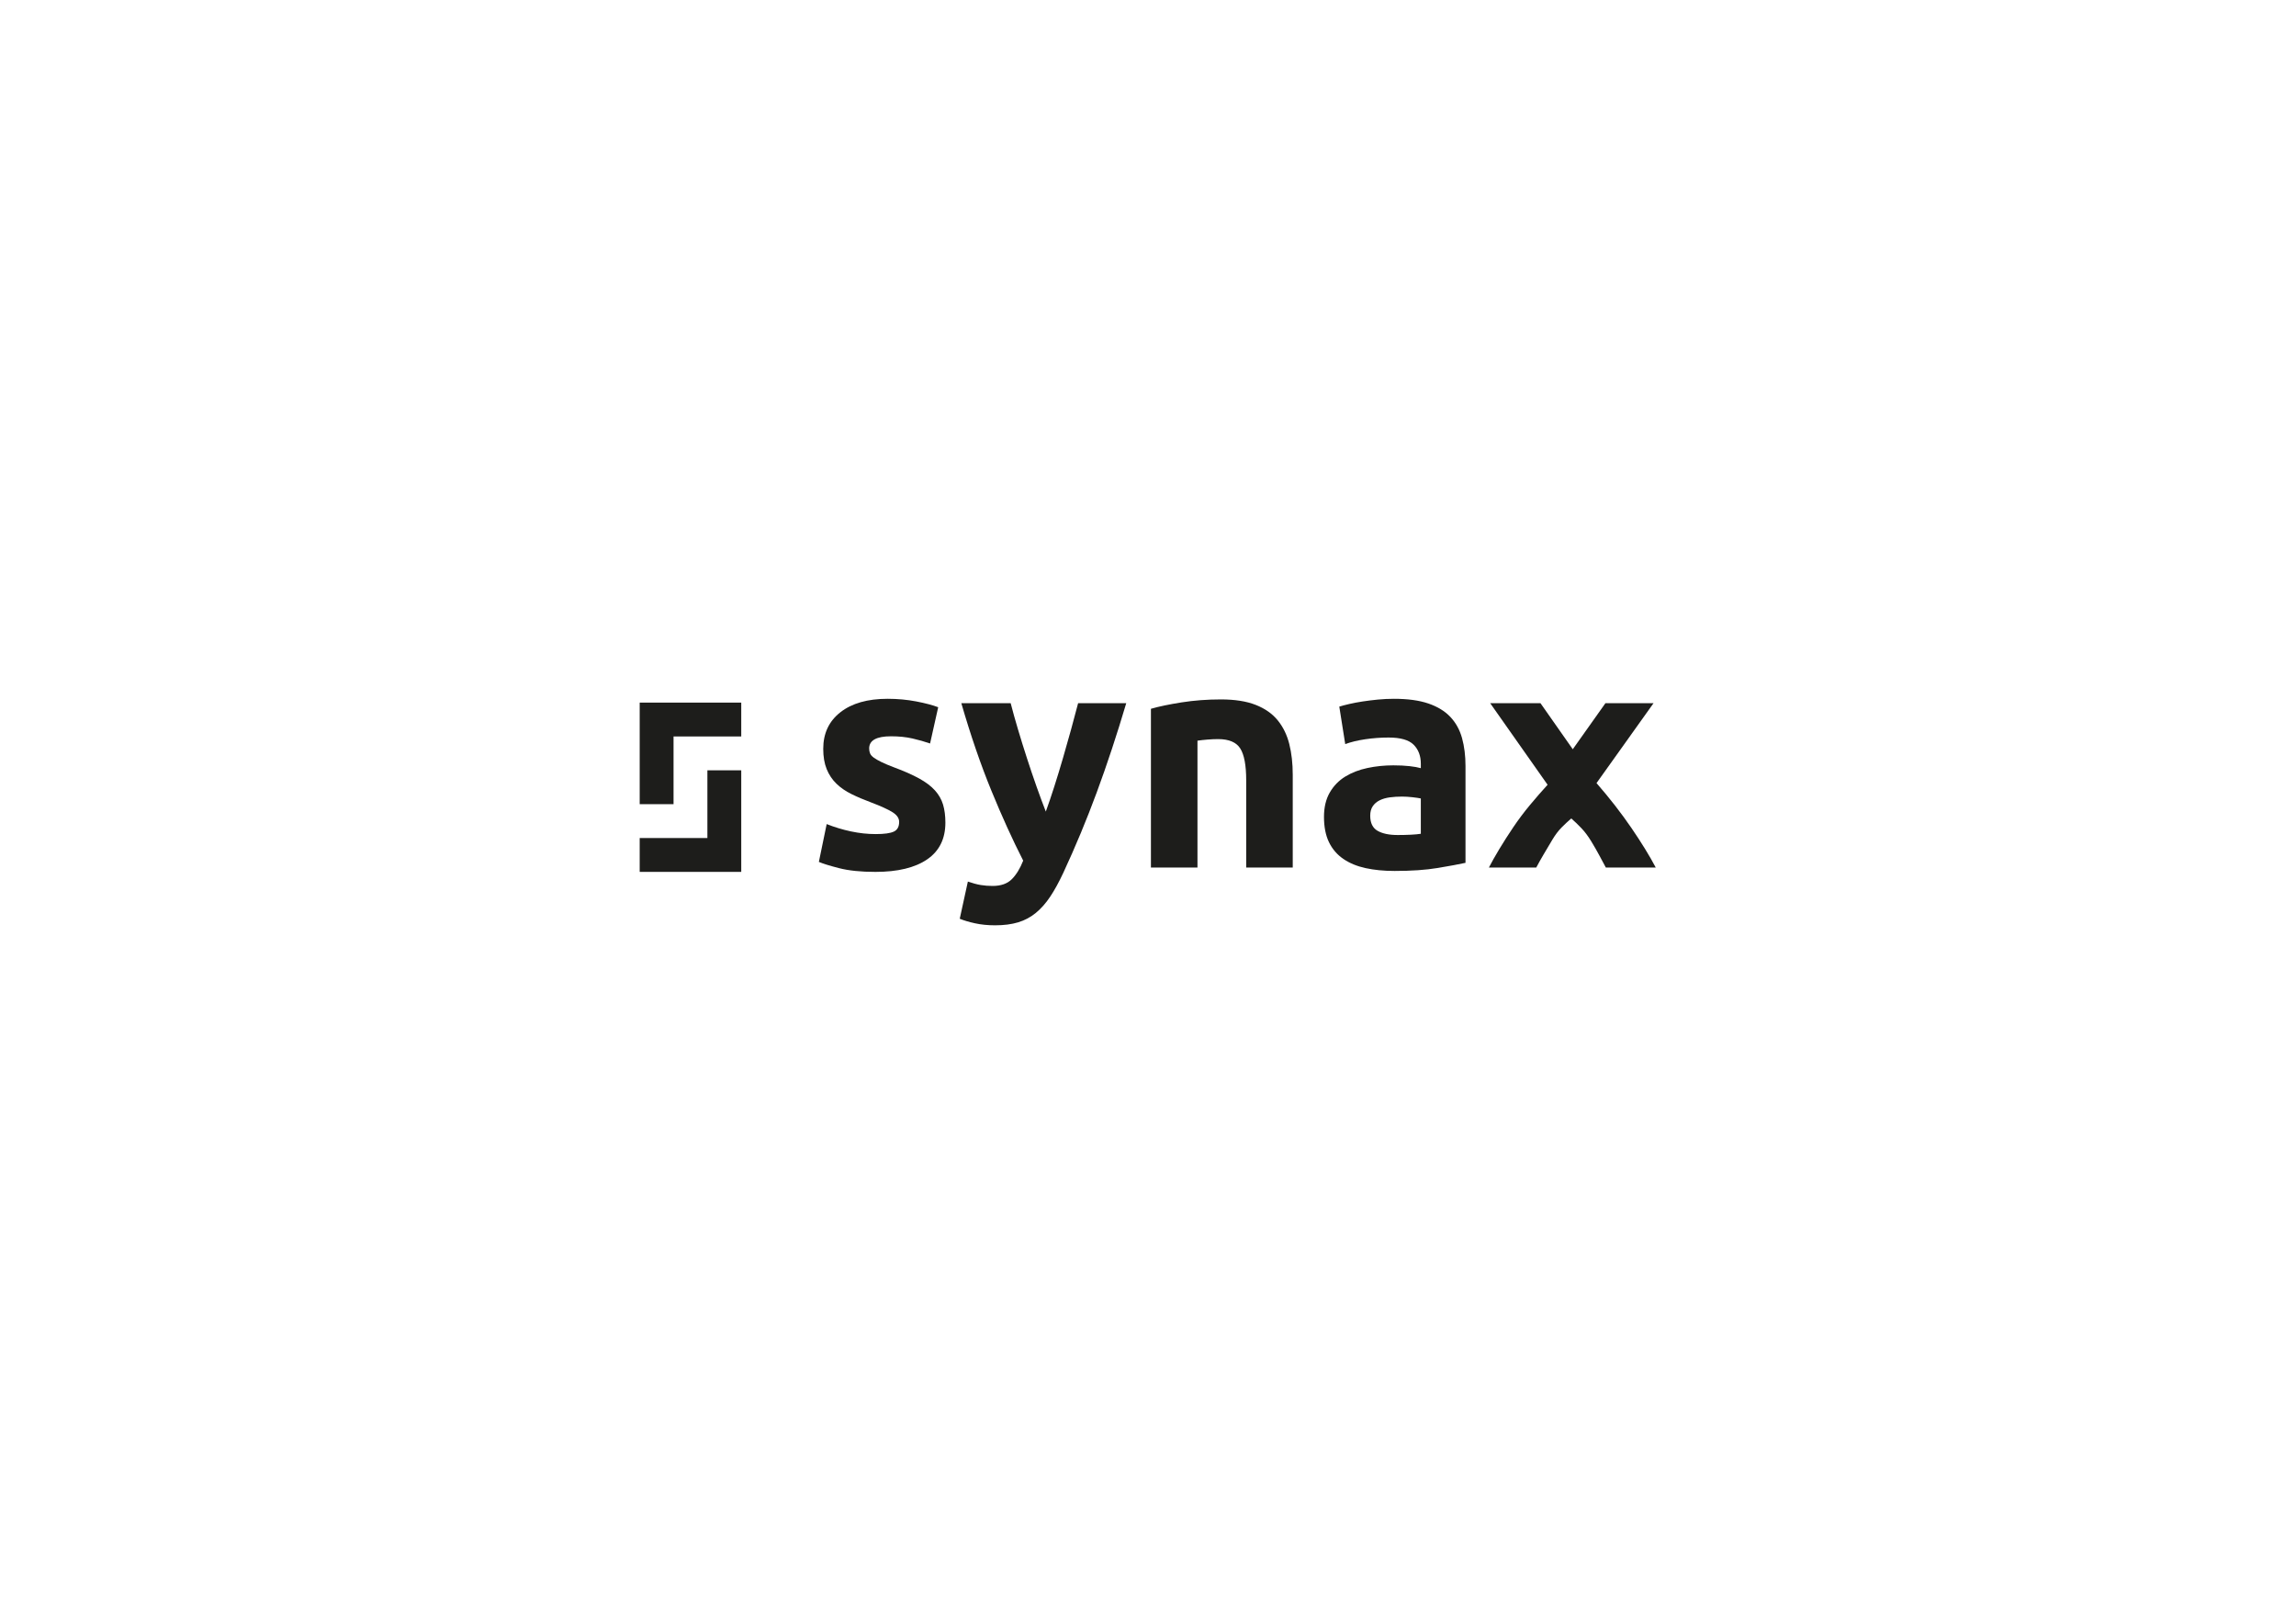 <?xml version="1.0" encoding="UTF-8" standalone="no"?>
<svg
   xmlns:dc="http://purl.org/dc/elements/1.1/"
   xmlns:cc="http://creativecommons.org/ns#"
   xmlns:rdf="http://www.w3.org/1999/02/22-rdf-syntax-ns#"
   xmlns:svg="http://www.w3.org/2000/svg"
   xmlns="http://www.w3.org/2000/svg"
   xmlns:sodipodi="http://sodipodi.sourceforge.net/DTD/sodipodi-0.dtd"
   xmlns:inkscape="http://www.inkscape.org/namespaces/inkscape"
   version="1.1"
   id="svg2"
   xml:space="preserve"
   width="1122.52"
   height="793.701"
   viewBox="0 0 1122.52 793.701"
   sodipodi:docname="Master.ai"><defs
     id="defs6"><clipPath
       clipPathUnits="userSpaceOnUse"
       id="clipPath18"><path
         d="M 0,595.276 H 841.89 V 0 H 0 Z"
         id="path16" /></clipPath></defs><sodipodi:namedview
     pagecolor="#ffffff"
     bordercolor="#666666"
     borderopacity="1"
     objecttolerance="10"
     gridtolerance="10"
     guidetolerance="10"
     inkscape:pageopacity="0"
     inkscape:pageshadow="2"
     inkscape:window-width="640"
     inkscape:window-height="480"
     id="namedview4" /><g
     id="g10"
     inkscape:groupmode="layer"
     inkscape:label="Master"
     transform="matrix(1.333,0,0,-1.333,0,793.701)"><g
       id="g12"><g
         id="g14"
         clip-path="url(#clipPath18)"><g
           id="g20"
           transform="translate(321.186,289.56)"><path
             d="m 0,0 c 3.132,0 5.346,0.304 6.646,0.917 1.298,0.61 1.948,1.794 1.948,3.552 0,1.374 -0.842,2.577 -2.521,3.609 -1.681,1.031 -4.239,2.194 -7.677,3.494 -2.674,0.991 -5.098,2.023 -7.275,3.094 -2.177,1.068 -4.029,2.348 -5.557,3.837 -1.528,1.49 -2.712,3.266 -3.551,5.328 -0.842,2.063 -1.261,4.544 -1.261,7.448 0,5.651 2.1,10.119 6.302,13.405 4.2,3.282 9.968,4.926 17.301,4.926 3.665,0 7.179,-0.326 10.54,-0.973 3.36,-0.65 6.033,-1.358 8.02,-2.12 L 19.937,33.226 c -1.987,0.687 -4.145,1.298 -6.474,1.834 -2.331,0.533 -4.946,0.801 -7.849,0.801 -5.347,0 -8.02,-1.489 -8.02,-4.468 0,-0.687 0.115,-1.3 0.344,-1.833 0.229,-0.535 0.688,-1.051 1.375,-1.547 C 0,27.516 0.935,26.979 2.12,26.402 c 1.184,-0.578 2.692,-1.214 4.526,-1.905 3.741,-1.388 6.835,-2.755 9.28,-4.101 2.444,-1.348 4.372,-2.804 5.785,-4.364 1.413,-1.563 2.407,-3.298 2.98,-5.203 0.573,-1.905 0.859,-4.116 0.859,-6.629 0,-5.946 -2.235,-10.442 -6.702,-13.491 -4.468,-3.047 -10.789,-4.572 -18.962,-4.572 -5.347,0 -9.796,0.458 -13.347,1.375 -3.552,0.916 -6.016,1.679 -7.391,2.291 l 2.865,13.864 C -15.085,2.521 -12.106,1.622 -9.05,0.974 -5.997,0.324 -2.978,0 0,0"
             style="fill:#1d1d1b;fill-opacity:1;fill-rule:nonzero;stroke:none"
             id="path22" /></g><g
           id="g24"
           transform="translate(413.073,337.566)"><path
             d="m 0,0 c -3.447,-11.611 -7.045,-22.496 -10.797,-32.653 -3.752,-10.16 -7.85,-20.013 -12.292,-29.559 -1.607,-3.438 -3.213,-6.359 -4.819,-8.766 -1.608,-2.406 -3.367,-4.391 -5.28,-5.957 -1.911,-1.565 -4.072,-2.711 -6.482,-3.438 -2.409,-0.725 -5.22,-1.087 -8.431,-1.087 -2.678,0 -5.148,0.248 -7.402,0.744 -2.256,0.498 -4.111,1.051 -5.565,1.661 l 2.979,13.635 c 1.758,-0.611 3.324,-1.032 4.699,-1.261 1.376,-0.229 2.828,-0.343 4.358,-0.343 3.056,0 5.405,0.82 7.048,2.463 1.643,1.643 3.038,3.915 4.185,6.817 -3.899,7.637 -7.796,16.212 -11.693,25.722 -3.898,9.508 -7.566,20.182 -11.003,32.022 h 18.103 c 0.766,-2.979 1.668,-6.207 2.705,-9.682 1.035,-3.476 2.128,-6.988 3.28,-10.54 1.149,-3.552 2.32,-7.009 3.508,-10.369 1.189,-3.362 2.322,-6.416 3.396,-9.165 0.996,2.749 2.032,5.803 3.107,9.165 1.074,3.36 2.127,6.817 3.162,10.369 1.035,3.552 2.032,7.064 2.991,10.54 0.959,3.475 1.821,6.703 2.59,9.682 z"
             style="fill:#1d1d1b;fill-opacity:1;fill-rule:nonzero;stroke:none"
             id="path26" /></g><g
           id="g28"
           transform="translate(422.123,335.504)"><path
             d="m 0,0 c 2.901,0.84 6.645,1.622 11.228,2.349 4.583,0.724 9.395,1.088 14.436,1.088 5.116,0 9.375,-0.669 12.774,-2.005 3.399,-1.337 6.091,-3.228 8.078,-5.671 1.986,-2.446 3.399,-5.347 4.24,-8.708 0.839,-3.362 1.26,-7.103 1.26,-11.228 V -58.203 H 34.944 v 31.966 c 0,5.499 -0.726,9.395 -2.177,11.686 -1.452,2.292 -4.163,3.437 -8.134,3.437 -1.223,0 -2.521,-0.057 -3.896,-0.172 -1.374,-0.114 -2.597,-0.248 -3.666,-0.401 v -46.516 l -17.071,0 z"
             style="fill:#1d1d1b;fill-opacity:1;fill-rule:nonzero;stroke:none"
             id="path30" /></g><g
           id="g32"
           transform="translate(512.635,289.217)"><path
             d="m 0,0 c 1.678,0 3.282,0.038 4.812,0.114 1.526,0.076 2.75,0.19 3.666,0.344 V 13.405 C 7.79,13.557 6.759,13.709 5.384,13.863 4.01,14.015 2.75,14.092 1.604,14.092 0,14.092 -1.509,13.996 -2.922,13.806 -4.336,13.614 -5.577,13.25 -6.646,12.717 c -1.07,-0.535 -1.91,-1.26 -2.521,-2.177 -0.611,-0.916 -0.916,-2.062 -0.916,-3.436 0,-2.676 0.897,-4.526 2.692,-5.558 C -5.597,0.515 -3.134,0 0,0 m -1.375,49.953 c 5.041,0 9.241,-0.572 12.603,-1.718 3.36,-1.146 6.052,-2.79 8.077,-4.927 2.022,-2.139 3.455,-4.737 4.297,-7.791 0.839,-3.056 1.26,-6.455 1.26,-10.197 v -35.517 c -2.445,-0.535 -5.844,-1.166 -10.197,-1.89 -4.354,-0.726 -9.624,-1.089 -15.812,-1.089 -3.895,0 -7.428,0.343 -10.597,1.031 -3.171,0.687 -5.901,1.813 -8.193,3.38 -2.291,1.564 -4.049,3.609 -5.27,6.13 -1.222,2.52 -1.833,5.614 -1.833,9.28 0,3.512 0.706,6.491 2.121,8.937 1.411,2.443 3.302,4.391 5.67,5.843 2.367,1.45 5.079,2.501 8.135,3.15 3.053,0.649 6.224,0.974 9.51,0.974 2.214,0 4.181,-0.096 5.9,-0.286 1.719,-0.192 3.111,-0.441 4.182,-0.745 v 1.604 c 0,2.902 -0.879,5.231 -2.635,6.989 -1.759,1.756 -4.812,2.635 -9.166,2.635 -2.904,0 -5.768,-0.211 -8.594,-0.63 -2.826,-0.42 -5.27,-1.013 -7.332,-1.776 l -2.176,13.749 c 0.991,0.305 2.233,0.63 3.723,0.974 1.49,0.343 3.112,0.648 4.87,0.917 1.756,0.266 3.609,0.496 5.557,0.687 1.947,0.19 3.913,0.286 5.9,0.286"
             style="fill:#1d1d1b;fill-opacity:1;fill-rule:nonzero;stroke:none"
             id="path34" /></g><g
           id="g36"
           transform="translate(576.844,320.672)"><path
             d="M 0,0 11.981,16.894 H 29.625 L 8.708,-12.411 c 4.794,-5.507 9.051,-10.978 12.773,-16.416 3.72,-5.439 6.703,-10.287 8.946,-14.544 H 12.119 c -0.624,1.15 -1.391,2.583 -2.306,4.302 -0.917,1.718 -1.946,3.516 -3.09,5.388 -1.146,1.873 -2.34,3.459 -3.586,4.759 -1.245,1.299 -2.474,2.481 -3.683,3.545 -1.155,-0.989 -2.329,-2.083 -3.521,-3.279 -1.192,-1.197 -2.326,-2.692 -3.4,-4.484 -1.074,-1.792 -2.128,-3.564 -3.162,-5.318 -1.035,-1.755 -1.956,-3.392 -2.759,-4.913 h -17.367 c 0.959,1.88 2.227,4.128 3.802,6.746 1.576,2.617 3.301,5.316 5.182,8.098 1.879,2.782 3.911,5.485 6.097,8.11 2.185,2.625 4.332,5.088 6.437,7.39 -3.747,5.324 -7.349,10.44 -10.805,15.353 -3.458,4.912 -6.876,9.767 -10.254,14.568 h 18.445 z"
             style="fill:#1d1d1b;fill-opacity:1;fill-rule:nonzero;stroke:none"
             id="path38" /></g><g
           id="g40"
           transform="translate(259.45,337.775)"><path
             d="m 0,0 h -12.416 -12.415 v -12.416 -12.415 -12.416 h 12.415 v 12.416 12.415 H 0 12.416 V 0 Z"
             style="fill:#1d1d1b;fill-opacity:1;fill-rule:nonzero;stroke:none"
             id="path42" /></g><g
           id="g44"
           transform="translate(259.45,300.528)"><path
             d="M 0,0 V -12.416 H -12.416 -24.831 V -24.831 H -12.416 0 12.416 V -12.416 0 12.416 H 0 Z"
             style="fill:#1d1d1b;fill-opacity:1;fill-rule:nonzero;stroke:none"
             id="path46" /></g></g></g></g></svg>
